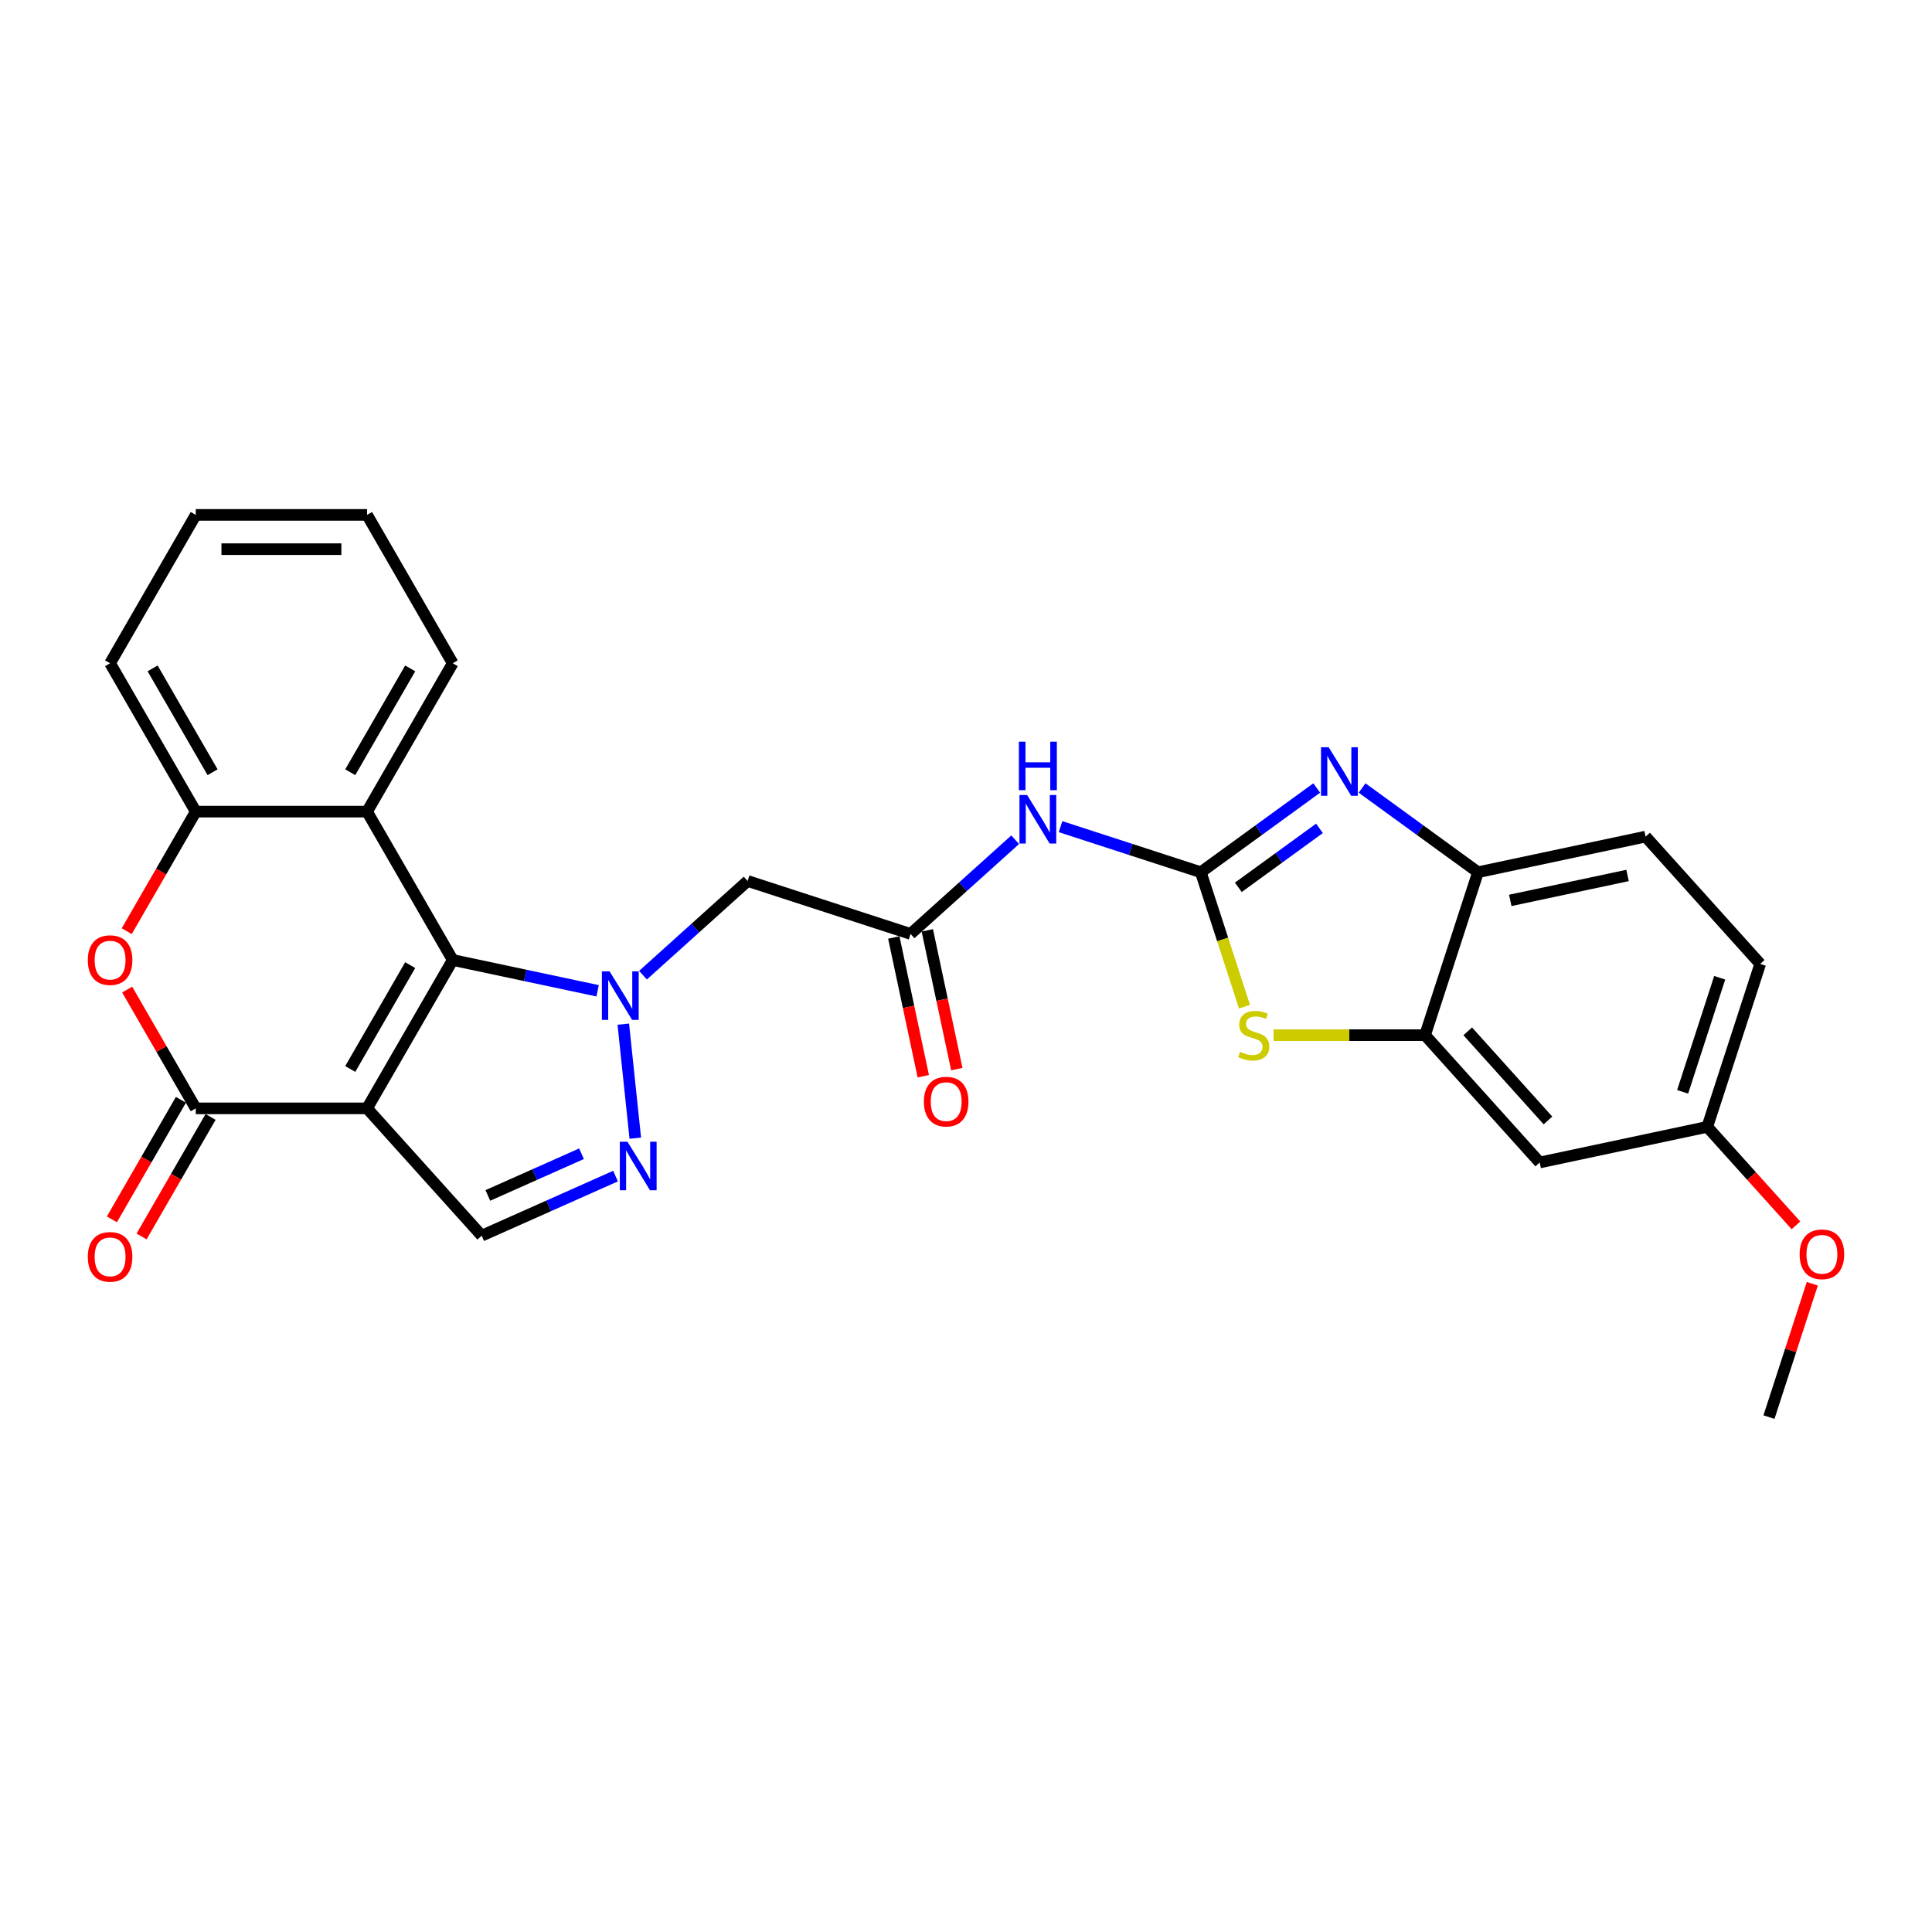 <?xml version='1.0' encoding='iso-8859-1'?>
<svg version='1.1' baseProfile='full'
              xmlns='http://www.w3.org/2000/svg'
                      xmlns:rdkit='http://www.rdkit.org/xml'
                      xmlns:xlink='http://www.w3.org/1999/xlink'
                  xml:space='preserve'
width='1000px' height='1000px' viewBox='0 0 1000 1000'>
<!-- END OF HEADER -->
<rect style='opacity:1.0;fill:#FFFFFF;stroke:none' width='1000' height='1000' x='0' y='0'> </rect>
<path class='bond-1' d='M 189.994,573.687 L 234.332,496.892' style='fill:none;fill-rule:evenodd;stroke:#000000;stroke-width:6px;stroke-linecap:butt;stroke-linejoin:miter;stroke-opacity:1' />
<path class='bond-1' d='M 181.286,553.3 L 212.322,499.544' style='fill:none;fill-rule:evenodd;stroke:#000000;stroke-width:6px;stroke-linecap:butt;stroke-linejoin:miter;stroke-opacity:1' />
<path class='bond-3' d='M 189.994,573.687 L 101.32,573.687' style='fill:none;fill-rule:evenodd;stroke:#000000;stroke-width:6px;stroke-linecap:butt;stroke-linejoin:miter;stroke-opacity:1' />
<path class='bond-9' d='M 189.994,573.687 L 249.329,639.585' style='fill:none;fill-rule:evenodd;stroke:#000000;stroke-width:6px;stroke-linecap:butt;stroke-linejoin:miter;stroke-opacity:1' />
<path class='bond-0' d='M 309.328,512.833 L 271.83,504.862' style='fill:none;fill-rule:evenodd;stroke:#0000FF;stroke-width:6px;stroke-linecap:butt;stroke-linejoin:miter;stroke-opacity:1' />
<path class='bond-0' d='M 271.83,504.862 L 234.332,496.892' style='fill:none;fill-rule:evenodd;stroke:#000000;stroke-width:6px;stroke-linecap:butt;stroke-linejoin:miter;stroke-opacity:1' />
<path class='bond-11' d='M 332.809,504.757 L 359.888,480.375' style='fill:none;fill-rule:evenodd;stroke:#0000FF;stroke-width:6px;stroke-linecap:butt;stroke-linejoin:miter;stroke-opacity:1' />
<path class='bond-11' d='M 359.888,480.375 L 386.967,455.994' style='fill:none;fill-rule:evenodd;stroke:#000000;stroke-width:6px;stroke-linecap:butt;stroke-linejoin:miter;stroke-opacity:1' />
<path class='bond-28' d='M 322.621,530.102 L 328.824,589.116' style='fill:none;fill-rule:evenodd;stroke:#0000FF;stroke-width:6px;stroke-linecap:butt;stroke-linejoin:miter;stroke-opacity:1' />
<path class='bond-6' d='M 234.332,496.892 L 189.994,420.097' style='fill:none;fill-rule:evenodd;stroke:#000000;stroke-width:6px;stroke-linecap:butt;stroke-linejoin:miter;stroke-opacity:1' />
<path class='bond-2' d='M 621.534,451.463 L 585.237,439.669' style='fill:none;fill-rule:evenodd;stroke:#000000;stroke-width:6px;stroke-linecap:butt;stroke-linejoin:miter;stroke-opacity:1' />
<path class='bond-2' d='M 585.237,439.669 L 548.94,427.875' style='fill:none;fill-rule:evenodd;stroke:#0000FF;stroke-width:6px;stroke-linecap:butt;stroke-linejoin:miter;stroke-opacity:1' />
<path class='bond-5' d='M 621.534,451.463 L 651.534,429.667' style='fill:none;fill-rule:evenodd;stroke:#000000;stroke-width:6px;stroke-linecap:butt;stroke-linejoin:miter;stroke-opacity:1' />
<path class='bond-5' d='M 651.534,429.667 L 681.533,407.871' style='fill:none;fill-rule:evenodd;stroke:#0000FF;stroke-width:6px;stroke-linecap:butt;stroke-linejoin:miter;stroke-opacity:1' />
<path class='bond-5' d='M 640.958,459.272 L 661.958,444.015' style='fill:none;fill-rule:evenodd;stroke:#000000;stroke-width:6px;stroke-linecap:butt;stroke-linejoin:miter;stroke-opacity:1' />
<path class='bond-5' d='M 661.958,444.015 L 682.958,428.757' style='fill:none;fill-rule:evenodd;stroke:#0000FF;stroke-width:6px;stroke-linecap:butt;stroke-linejoin:miter;stroke-opacity:1' />
<path class='bond-7' d='M 621.534,451.463 L 632.841,486.261' style='fill:none;fill-rule:evenodd;stroke:#000000;stroke-width:6px;stroke-linecap:butt;stroke-linejoin:miter;stroke-opacity:1' />
<path class='bond-7' d='M 632.841,486.261 L 644.148,521.059' style='fill:none;fill-rule:evenodd;stroke:#CCCC00;stroke-width:6px;stroke-linecap:butt;stroke-linejoin:miter;stroke-opacity:1' />
<path class='bond-8' d='M 101.32,573.687 L 83.569,542.942' style='fill:none;fill-rule:evenodd;stroke:#000000;stroke-width:6px;stroke-linecap:butt;stroke-linejoin:miter;stroke-opacity:1' />
<path class='bond-8' d='M 83.569,542.942 L 65.819,512.197' style='fill:none;fill-rule:evenodd;stroke:#FF0000;stroke-width:6px;stroke-linecap:butt;stroke-linejoin:miter;stroke-opacity:1' />
<path class='bond-17' d='M 93.64,569.253 L 75.777,600.193' style='fill:none;fill-rule:evenodd;stroke:#000000;stroke-width:6px;stroke-linecap:butt;stroke-linejoin:miter;stroke-opacity:1' />
<path class='bond-17' d='M 75.777,600.193 L 57.914,631.132' style='fill:none;fill-rule:evenodd;stroke:#FF0000;stroke-width:6px;stroke-linecap:butt;stroke-linejoin:miter;stroke-opacity:1' />
<path class='bond-17' d='M 108.999,578.12 L 91.136,609.06' style='fill:none;fill-rule:evenodd;stroke:#000000;stroke-width:6px;stroke-linecap:butt;stroke-linejoin:miter;stroke-opacity:1' />
<path class='bond-17' d='M 91.136,609.06 L 73.273,640' style='fill:none;fill-rule:evenodd;stroke:#FF0000;stroke-width:6px;stroke-linecap:butt;stroke-linejoin:miter;stroke-opacity:1' />
<path class='bond-4' d='M 318.597,608.745 L 283.963,624.165' style='fill:none;fill-rule:evenodd;stroke:#0000FF;stroke-width:6px;stroke-linecap:butt;stroke-linejoin:miter;stroke-opacity:1' />
<path class='bond-4' d='M 283.963,624.165 L 249.329,639.585' style='fill:none;fill-rule:evenodd;stroke:#000000;stroke-width:6px;stroke-linecap:butt;stroke-linejoin:miter;stroke-opacity:1' />
<path class='bond-4' d='M 300.993,597.169 L 276.75,607.963' style='fill:none;fill-rule:evenodd;stroke:#0000FF;stroke-width:6px;stroke-linecap:butt;stroke-linejoin:miter;stroke-opacity:1' />
<path class='bond-4' d='M 276.75,607.963 L 252.506,618.757' style='fill:none;fill-rule:evenodd;stroke:#000000;stroke-width:6px;stroke-linecap:butt;stroke-linejoin:miter;stroke-opacity:1' />
<path class='bond-15' d='M 705.014,407.871 L 735.013,429.667' style='fill:none;fill-rule:evenodd;stroke:#0000FF;stroke-width:6px;stroke-linecap:butt;stroke-linejoin:miter;stroke-opacity:1' />
<path class='bond-15' d='M 735.013,429.667 L 765.013,451.463' style='fill:none;fill-rule:evenodd;stroke:#000000;stroke-width:6px;stroke-linecap:butt;stroke-linejoin:miter;stroke-opacity:1' />
<path class='bond-22' d='M 189.994,420.097 L 234.332,343.303' style='fill:none;fill-rule:evenodd;stroke:#000000;stroke-width:6px;stroke-linecap:butt;stroke-linejoin:miter;stroke-opacity:1' />
<path class='bond-22' d='M 181.286,399.711 L 212.322,345.955' style='fill:none;fill-rule:evenodd;stroke:#000000;stroke-width:6px;stroke-linecap:butt;stroke-linejoin:miter;stroke-opacity:1' />
<path class='bond-29' d='M 189.994,420.097 L 101.32,420.097' style='fill:none;fill-rule:evenodd;stroke:#000000;stroke-width:6px;stroke-linecap:butt;stroke-linejoin:miter;stroke-opacity:1' />
<path class='bond-12' d='M 659.205,535.797 L 698.408,535.797' style='fill:none;fill-rule:evenodd;stroke:#CCCC00;stroke-width:6px;stroke-linecap:butt;stroke-linejoin:miter;stroke-opacity:1' />
<path class='bond-12' d='M 698.408,535.797 L 737.611,535.797' style='fill:none;fill-rule:evenodd;stroke:#000000;stroke-width:6px;stroke-linecap:butt;stroke-linejoin:miter;stroke-opacity:1' />
<path class='bond-14' d='M 65.594,481.977 L 83.457,451.037' style='fill:none;fill-rule:evenodd;stroke:#FF0000;stroke-width:6px;stroke-linecap:butt;stroke-linejoin:miter;stroke-opacity:1' />
<path class='bond-14' d='M 83.457,451.037 L 101.32,420.097' style='fill:none;fill-rule:evenodd;stroke:#000000;stroke-width:6px;stroke-linecap:butt;stroke-linejoin:miter;stroke-opacity:1' />
<path class='bond-10' d='M 525.459,434.632 L 498.38,459.014' style='fill:none;fill-rule:evenodd;stroke:#0000FF;stroke-width:6px;stroke-linecap:butt;stroke-linejoin:miter;stroke-opacity:1' />
<path class='bond-10' d='M 498.38,459.014 L 471.301,483.396' style='fill:none;fill-rule:evenodd;stroke:#000000;stroke-width:6px;stroke-linecap:butt;stroke-linejoin:miter;stroke-opacity:1' />
<path class='bond-13' d='M 386.967,455.994 L 471.301,483.396' style='fill:none;fill-rule:evenodd;stroke:#000000;stroke-width:6px;stroke-linecap:butt;stroke-linejoin:miter;stroke-opacity:1' />
<path class='bond-16' d='M 737.611,535.797 L 796.946,601.695' style='fill:none;fill-rule:evenodd;stroke:#000000;stroke-width:6px;stroke-linecap:butt;stroke-linejoin:miter;stroke-opacity:1' />
<path class='bond-16' d='M 759.691,533.815 L 801.225,579.944' style='fill:none;fill-rule:evenodd;stroke:#000000;stroke-width:6px;stroke-linecap:butt;stroke-linejoin:miter;stroke-opacity:1' />
<path class='bond-31' d='M 737.611,535.797 L 765.013,451.463' style='fill:none;fill-rule:evenodd;stroke:#000000;stroke-width:6px;stroke-linecap:butt;stroke-linejoin:miter;stroke-opacity:1' />
<path class='bond-18' d='M 462.628,485.239 L 470.261,521.15' style='fill:none;fill-rule:evenodd;stroke:#000000;stroke-width:6px;stroke-linecap:butt;stroke-linejoin:miter;stroke-opacity:1' />
<path class='bond-18' d='M 470.261,521.15 L 477.894,557.061' style='fill:none;fill-rule:evenodd;stroke:#FF0000;stroke-width:6px;stroke-linecap:butt;stroke-linejoin:miter;stroke-opacity:1' />
<path class='bond-18' d='M 479.975,481.552 L 487.608,517.463' style='fill:none;fill-rule:evenodd;stroke:#000000;stroke-width:6px;stroke-linecap:butt;stroke-linejoin:miter;stroke-opacity:1' />
<path class='bond-18' d='M 487.608,517.463 L 495.241,553.374' style='fill:none;fill-rule:evenodd;stroke:#FF0000;stroke-width:6px;stroke-linecap:butt;stroke-linejoin:miter;stroke-opacity:1' />
<path class='bond-24' d='M 101.32,420.097 L 56.982,343.303' style='fill:none;fill-rule:evenodd;stroke:#000000;stroke-width:6px;stroke-linecap:butt;stroke-linejoin:miter;stroke-opacity:1' />
<path class='bond-24' d='M 110.028,399.711 L 78.992,345.955' style='fill:none;fill-rule:evenodd;stroke:#000000;stroke-width:6px;stroke-linecap:butt;stroke-linejoin:miter;stroke-opacity:1' />
<path class='bond-19' d='M 765.013,451.463 L 851.75,433.026' style='fill:none;fill-rule:evenodd;stroke:#000000;stroke-width:6px;stroke-linecap:butt;stroke-linejoin:miter;stroke-opacity:1' />
<path class='bond-19' d='M 781.711,466.044 L 842.427,453.139' style='fill:none;fill-rule:evenodd;stroke:#000000;stroke-width:6px;stroke-linecap:butt;stroke-linejoin:miter;stroke-opacity:1' />
<path class='bond-20' d='M 796.946,601.695 L 883.683,583.259' style='fill:none;fill-rule:evenodd;stroke:#000000;stroke-width:6px;stroke-linecap:butt;stroke-linejoin:miter;stroke-opacity:1' />
<path class='bond-21' d='M 851.75,433.026 L 911.085,498.924' style='fill:none;fill-rule:evenodd;stroke:#000000;stroke-width:6px;stroke-linecap:butt;stroke-linejoin:miter;stroke-opacity:1' />
<path class='bond-23' d='M 883.683,583.259 L 906.635,608.75' style='fill:none;fill-rule:evenodd;stroke:#000000;stroke-width:6px;stroke-linecap:butt;stroke-linejoin:miter;stroke-opacity:1' />
<path class='bond-23' d='M 906.635,608.75 L 929.588,634.242' style='fill:none;fill-rule:evenodd;stroke:#FF0000;stroke-width:6px;stroke-linecap:butt;stroke-linejoin:miter;stroke-opacity:1' />
<path class='bond-32' d='M 883.683,583.259 L 911.085,498.924' style='fill:none;fill-rule:evenodd;stroke:#000000;stroke-width:6px;stroke-linecap:butt;stroke-linejoin:miter;stroke-opacity:1' />
<path class='bond-32' d='M 870.926,565.128 L 890.108,506.094' style='fill:none;fill-rule:evenodd;stroke:#000000;stroke-width:6px;stroke-linecap:butt;stroke-linejoin:miter;stroke-opacity:1' />
<path class='bond-26' d='M 234.332,343.303 L 189.994,266.508' style='fill:none;fill-rule:evenodd;stroke:#000000;stroke-width:6px;stroke-linecap:butt;stroke-linejoin:miter;stroke-opacity:1' />
<path class='bond-25' d='M 938.045,664.462 L 926.83,698.977' style='fill:none;fill-rule:evenodd;stroke:#FF0000;stroke-width:6px;stroke-linecap:butt;stroke-linejoin:miter;stroke-opacity:1' />
<path class='bond-25' d='M 926.83,698.977 L 915.616,733.492' style='fill:none;fill-rule:evenodd;stroke:#000000;stroke-width:6px;stroke-linecap:butt;stroke-linejoin:miter;stroke-opacity:1' />
<path class='bond-27' d='M 56.982,343.303 L 101.32,266.508' style='fill:none;fill-rule:evenodd;stroke:#000000;stroke-width:6px;stroke-linecap:butt;stroke-linejoin:miter;stroke-opacity:1' />
<path class='bond-30' d='M 189.994,266.508 L 101.32,266.508' style='fill:none;fill-rule:evenodd;stroke:#000000;stroke-width:6px;stroke-linecap:butt;stroke-linejoin:miter;stroke-opacity:1' />
<path class='bond-30' d='M 176.693,284.243 L 114.621,284.243' style='fill:none;fill-rule:evenodd;stroke:#000000;stroke-width:6px;stroke-linecap:butt;stroke-linejoin:miter;stroke-opacity:1' />
<path  class='atom-1' d='M 315.518 502.772
L 323.747 516.073
Q 324.562 517.386, 325.875 519.762
Q 327.187 522.139, 327.258 522.281
L 327.258 502.772
L 330.592 502.772
L 330.592 527.885
L 327.152 527.885
L 318.32 513.342
Q 317.291 511.64, 316.191 509.689
Q 315.127 507.738, 314.808 507.135
L 314.808 527.885
L 311.545 527.885
L 311.545 502.772
L 315.518 502.772
' fill='#0000FF'/>
<path  class='atom-5' d='M 324.787 590.961
L 333.016 604.262
Q 333.831 605.575, 335.144 607.951
Q 336.456 610.328, 336.527 610.47
L 336.527 590.961
L 339.861 590.961
L 339.861 616.074
L 336.421 616.074
L 327.589 601.531
Q 326.56 599.829, 325.461 597.878
Q 324.396 595.927, 324.077 595.324
L 324.077 616.074
L 320.814 616.074
L 320.814 590.961
L 324.787 590.961
' fill='#0000FF'/>
<path  class='atom-6' d='M 687.722 386.785
L 695.952 400.086
Q 696.767 401.398, 698.08 403.775
Q 699.392 406.151, 699.463 406.293
L 699.463 386.785
L 702.797 386.785
L 702.797 411.897
L 699.357 411.897
L 690.525 397.355
Q 689.496 395.652, 688.396 393.701
Q 687.332 391.75, 687.013 391.147
L 687.013 411.897
L 683.75 411.897
L 683.75 386.785
L 687.722 386.785
' fill='#0000FF'/>
<path  class='atom-8' d='M 641.842 544.416
Q 642.126 544.523, 643.296 545.019
Q 644.467 545.516, 645.744 545.835
Q 647.056 546.119, 648.333 546.119
Q 650.71 546.119, 652.093 544.984
Q 653.476 543.813, 653.476 541.792
Q 653.476 540.408, 652.767 539.557
Q 652.093 538.706, 651.029 538.245
Q 649.965 537.784, 648.191 537.251
Q 645.957 536.578, 644.609 535.939
Q 643.296 535.301, 642.339 533.953
Q 641.417 532.605, 641.417 530.335
Q 641.417 527.178, 643.545 525.227
Q 645.708 523.276, 649.965 523.276
Q 652.873 523.276, 656.172 524.66
L 655.356 527.391
Q 652.341 526.149, 650.071 526.149
Q 647.624 526.149, 646.276 527.178
Q 644.928 528.171, 644.964 529.909
Q 644.964 531.257, 645.637 532.073
Q 646.347 532.889, 647.34 533.35
Q 648.369 533.811, 650.071 534.343
Q 652.341 535.052, 653.689 535.762
Q 655.037 536.471, 655.995 537.925
Q 656.988 539.344, 656.988 541.792
Q 656.988 545.268, 654.647 547.148
Q 652.341 548.992, 648.475 548.992
Q 646.24 548.992, 644.538 548.495
Q 642.871 548.034, 640.885 547.219
L 641.842 544.416
' fill='#CCCC00'/>
<path  class='atom-9' d='M 45.455 496.963
Q 45.455 490.933, 48.434 487.563
Q 51.413 484.194, 56.982 484.194
Q 62.551 484.194, 65.531 487.563
Q 68.51 490.933, 68.51 496.963
Q 68.51 503.064, 65.495 506.54
Q 62.48 509.98, 56.982 509.98
Q 51.449 509.98, 48.434 506.54
Q 45.455 503.099, 45.455 496.963
M 56.982 507.143
Q 60.813 507.143, 62.87 504.589
Q 64.963 502, 64.963 496.963
Q 64.963 492.033, 62.87 489.55
Q 60.813 487.031, 56.982 487.031
Q 53.151 487.031, 51.059 489.514
Q 49.002 491.997, 49.002 496.963
Q 49.002 502.035, 51.059 504.589
Q 53.151 507.143, 56.982 507.143
' fill='#FF0000'/>
<path  class='atom-11' d='M 531.649 411.504
L 539.878 424.805
Q 540.693 426.118, 542.006 428.494
Q 543.318 430.871, 543.389 431.013
L 543.389 411.504
L 546.723 411.504
L 546.723 436.617
L 543.283 436.617
L 534.451 422.074
Q 533.422 420.372, 532.322 418.421
Q 531.258 416.47, 530.939 415.867
L 530.939 436.617
L 527.676 436.617
L 527.676 411.504
L 531.649 411.504
' fill='#0000FF'/>
<path  class='atom-11' d='M 527.374 383.88
L 530.779 383.88
L 530.779 394.557
L 543.62 394.557
L 543.62 383.88
L 547.025 383.88
L 547.025 408.993
L 543.62 408.993
L 543.62 397.394
L 530.779 397.394
L 530.779 408.993
L 527.374 408.993
L 527.374 383.88
' fill='#0000FF'/>
<path  class='atom-18' d='M 45.455 650.552
Q 45.455 644.522, 48.434 641.152
Q 51.413 637.783, 56.982 637.783
Q 62.551 637.783, 65.531 641.152
Q 68.51 644.522, 68.51 650.552
Q 68.51 656.653, 65.495 660.129
Q 62.48 663.569, 56.982 663.569
Q 51.449 663.569, 48.434 660.129
Q 45.455 656.688, 45.455 650.552
M 56.982 660.732
Q 60.813 660.732, 62.87 658.178
Q 64.963 655.589, 64.963 650.552
Q 64.963 645.622, 62.87 643.139
Q 60.813 640.62, 56.982 640.62
Q 53.151 640.62, 51.059 643.103
Q 49.002 645.586, 49.002 650.552
Q 49.002 655.624, 51.059 658.178
Q 53.151 660.732, 56.982 660.732
' fill='#FF0000'/>
<path  class='atom-19' d='M 478.21 570.203
Q 478.21 564.174, 481.19 560.804
Q 484.169 557.434, 489.738 557.434
Q 495.307 557.434, 498.286 560.804
Q 501.266 564.174, 501.266 570.203
Q 501.266 576.304, 498.251 579.78
Q 495.236 583.221, 489.738 583.221
Q 484.205 583.221, 481.19 579.78
Q 478.21 576.34, 478.21 570.203
M 489.738 580.383
Q 493.569 580.383, 495.626 577.829
Q 497.719 575.24, 497.719 570.203
Q 497.719 565.273, 495.626 562.79
Q 493.569 560.272, 489.738 560.272
Q 485.907 560.272, 483.814 562.755
Q 481.757 565.238, 481.757 570.203
Q 481.757 575.276, 483.814 577.829
Q 485.907 580.383, 489.738 580.383
' fill='#FF0000'/>
<path  class='atom-24' d='M 931.49 649.228
Q 931.49 643.198, 934.47 639.828
Q 937.449 636.459, 943.018 636.459
Q 948.587 636.459, 951.566 639.828
Q 954.545 643.198, 954.545 649.228
Q 954.545 655.329, 951.531 658.805
Q 948.516 662.245, 943.018 662.245
Q 937.484 662.245, 934.47 658.805
Q 931.49 655.364, 931.49 649.228
M 943.018 659.408
Q 946.848 659.408, 948.906 656.854
Q 950.998 654.265, 950.998 649.228
Q 950.998 644.298, 948.906 641.815
Q 946.848 639.296, 943.018 639.296
Q 939.187 639.296, 937.094 641.779
Q 935.037 644.262, 935.037 649.228
Q 935.037 654.3, 937.094 656.854
Q 939.187 659.408, 943.018 659.408
' fill='#FF0000'/>
</svg>
